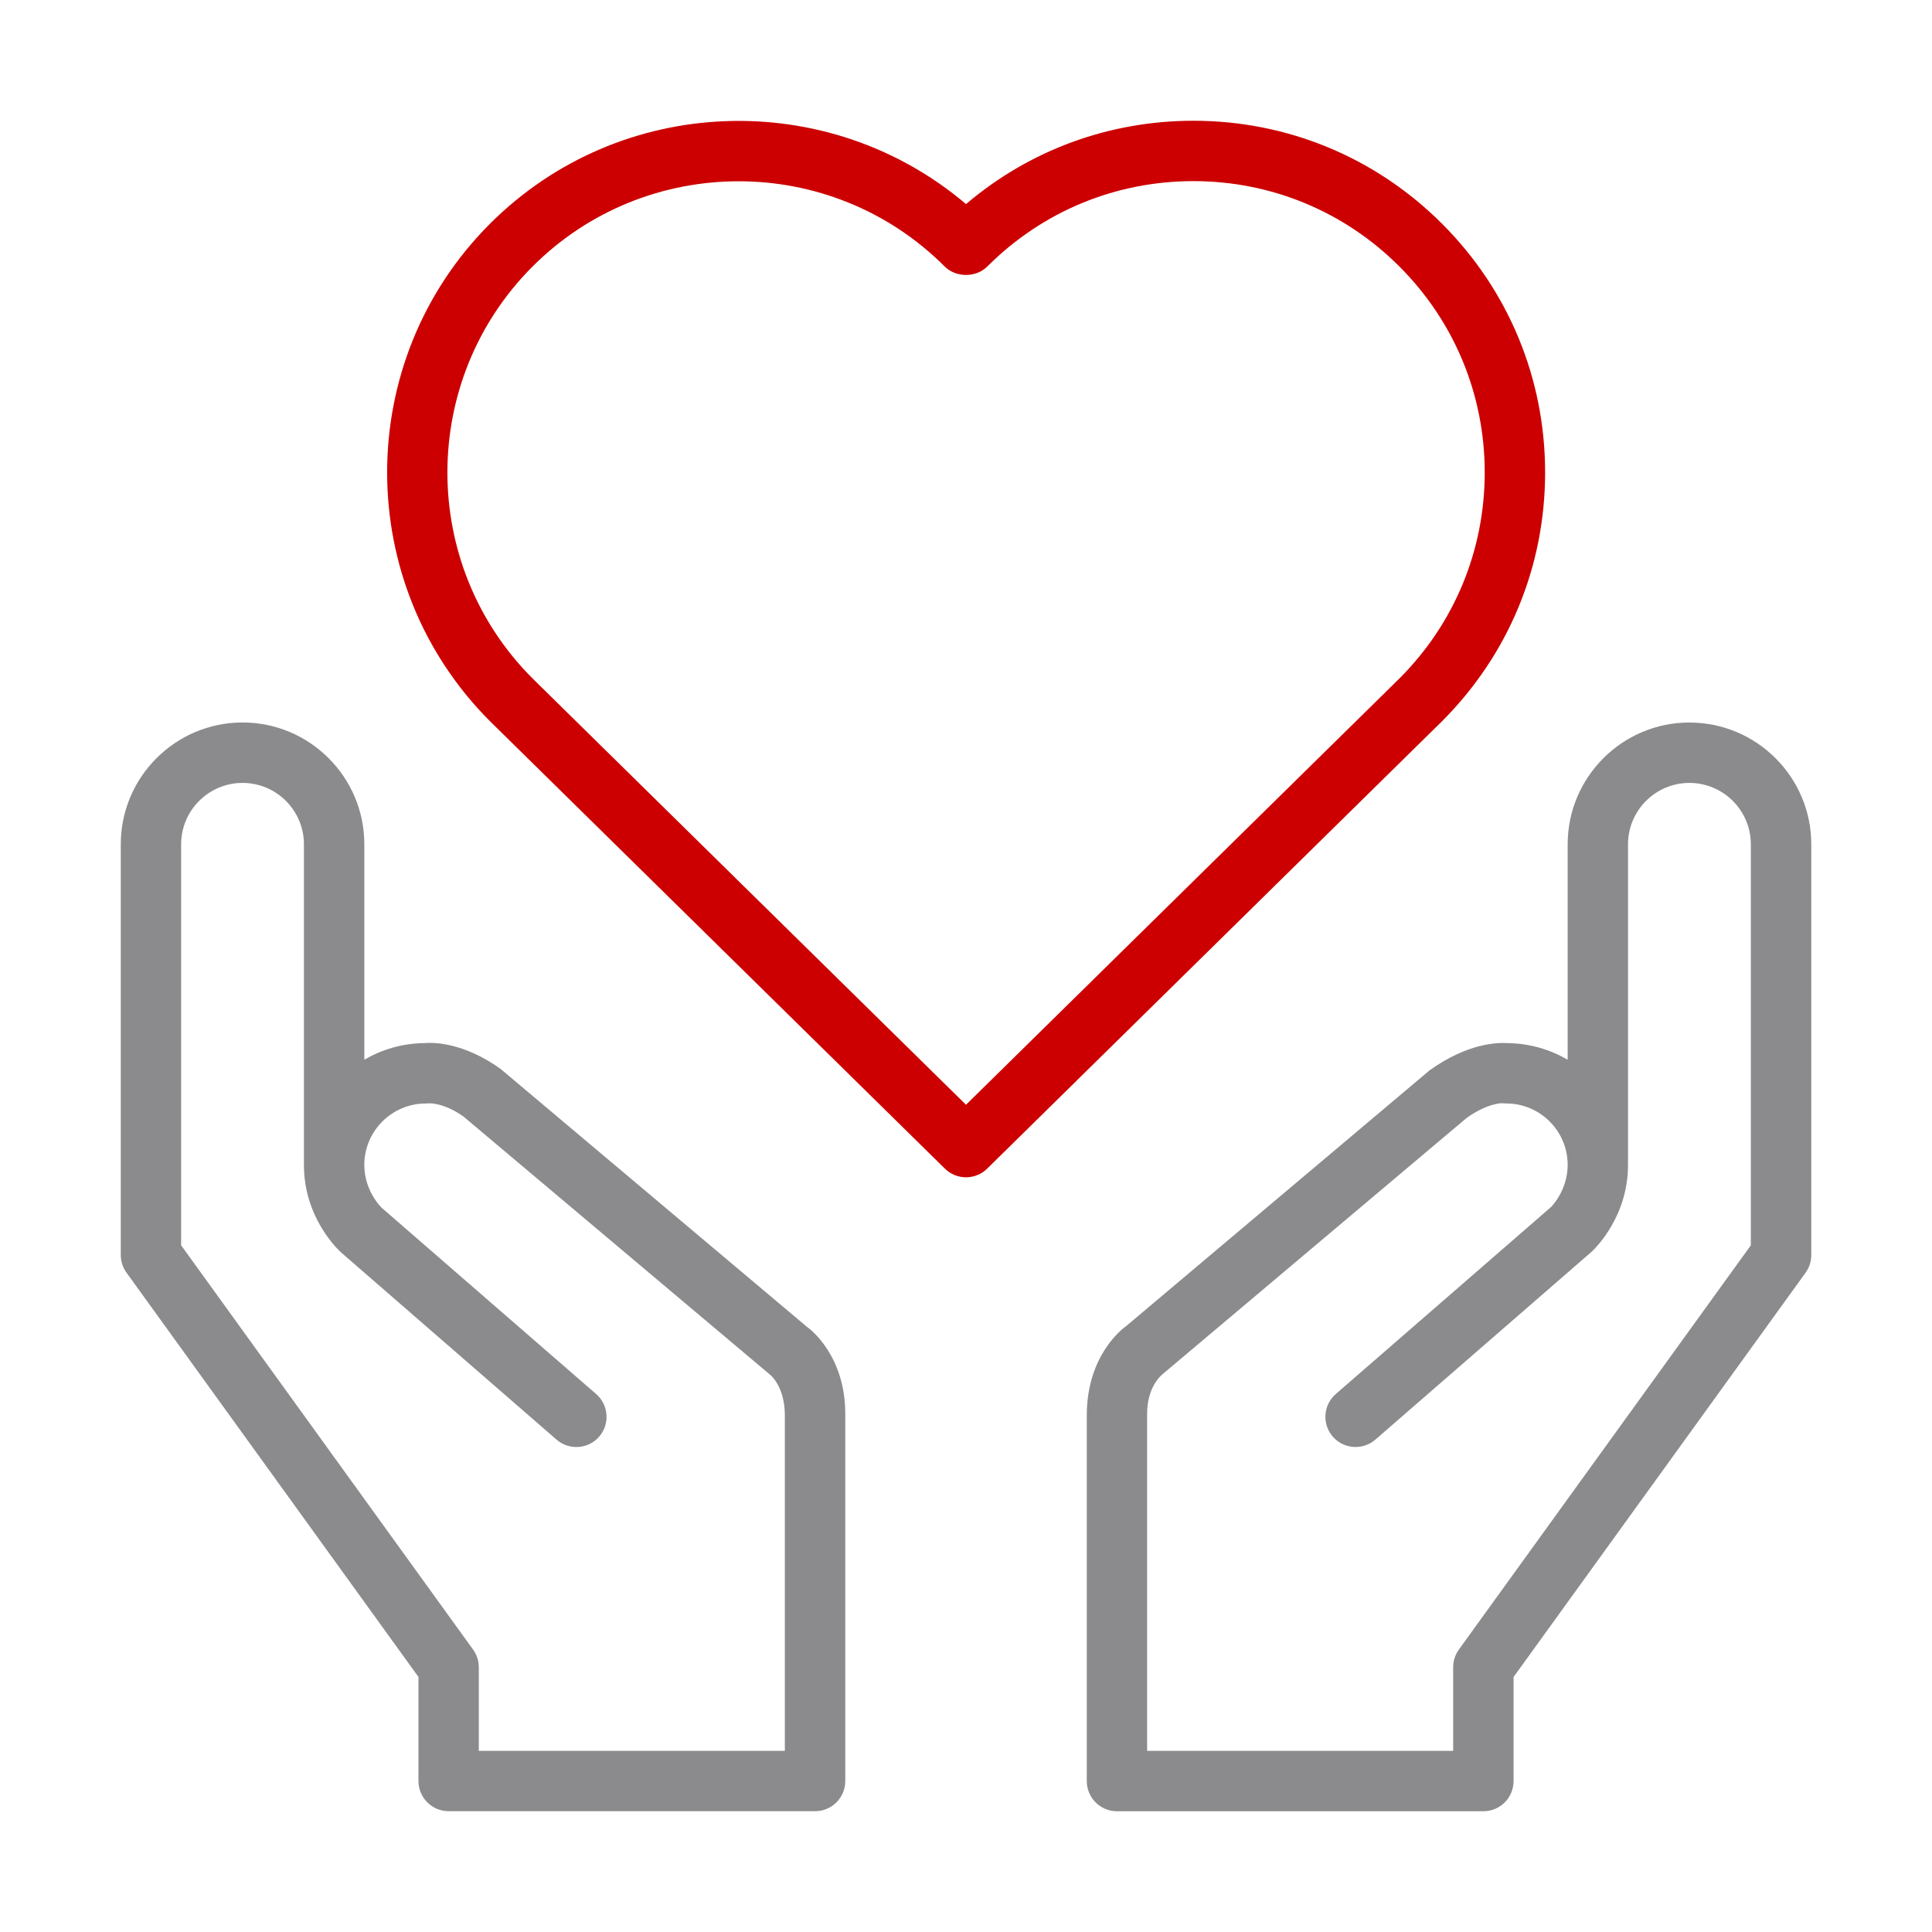 <?xml version="1.0" encoding="UTF-8"?><svg id="artwork" xmlns="http://www.w3.org/2000/svg" viewBox="0 0 64 64"><defs><style>.cls-1{fill:#8b8b8d;}.cls-2{fill:#c00;}</style></defs><path class="cls-1" d="M26.756,43.974l-10.175-8.566c-1.212-.867-2.199-.883-2.529-.854-.723.009-1.399.209-1.983.551v-7.138c0-2.225-1.81-4.034-4.034-4.034s-4.034,1.81-4.034,4.034v13.606c0,.21.066.415.189.585l9.672,13.393v3.447c0,.552.447,1,1,1h12.139c.553,0,1-.448,1-1v-12.167c0-1.929-1.178-2.815-1.244-2.858ZM26,58h-10.139v-2.77c0-.21-.066-.415-.189-.585l-9.672-13.393v-13.283c0-1.122.912-2.034,2.034-2.034s2.034.913,2.034,2.034v10.621c0,1.721,1.089,2.769,1.232,2.9l7.137,6.2c.416.361,1.05.318,1.411-.099.362-.417.317-1.048-.099-1.411l-7.108-6.173c-.023-.022-.573-.564-.573-1.417,0-1.122.913-2.035,2.035-2.035.02,0,.084-.004.103-.005.026-.003.499-.023,1.149.438l10.157,8.553c.021.016.487.4.487,1.345v11.115Z"/><path class="cls-1" d="M55.965,23.934c-2.225,0-4.034,1.81-4.034,4.034v7.138c-.584-.342-1.261-.542-1.982-.551-.335-.023-1.325-.007-2.593.902l-10.043,8.465c-.135.095-1.312.981-1.312,2.963v12.115c0,.552.447,1,1,1h12.138c.553,0,1-.448,1-1v-3.447l9.673-13.393c.123-.17.189-.375.189-.585v-13.606c0-2.225-1.811-4.034-4.035-4.034ZM58,41.251l-9.673,13.393c-.123.17-.189.375-.189.585v2.77h-10.138v-11.167c0-.893.467-1.276.533-1.329l10.049-8.468c.712-.509,1.191-.488,1.173-.491.047.007.095.01.142.01,1.122,0,2.034.913,2.034,2.035,0,.849-.547,1.39-.545,1.39l-7.137,6.2c-.416.362-.461.994-.099,1.411.362.417.995.46,1.411.099l7.156-6.217c.124-.114,1.213-1.162,1.213-2.882v-10.621c0-1.122.912-2.034,2.034-2.034s2.035.913,2.035,2.034v13.283Z"/><path class="cls-2" d="M51.184,15.652c0-3.112-1.212-6.038-3.413-8.239-2.2-2.201-5.126-3.413-8.238-3.413-2.79,0-5.431.974-7.532,2.761-4.573-3.88-11.457-3.663-15.771.652-4.542,4.543-4.542,11.935.006,16.483l15.064,14.816c.194.191.448.287.701.287s.507-.096.701-.287l15.069-14.822c2.201-2.201,3.413-5.126,3.413-8.239ZM32,36.597l-14.357-14.121c-3.763-3.763-3.763-9.886,0-13.649,1.882-1.882,4.354-2.822,6.825-2.822s4.943.94,6.825,2.822c.375.375,1.039.375,1.414,0,1.823-1.823,4.246-2.827,6.825-2.827,2.578,0,5.001,1.004,6.824,2.827s2.827,4.247,2.827,6.825-1.004,5.001-2.821,6.819l-14.362,14.126Z"/></svg>